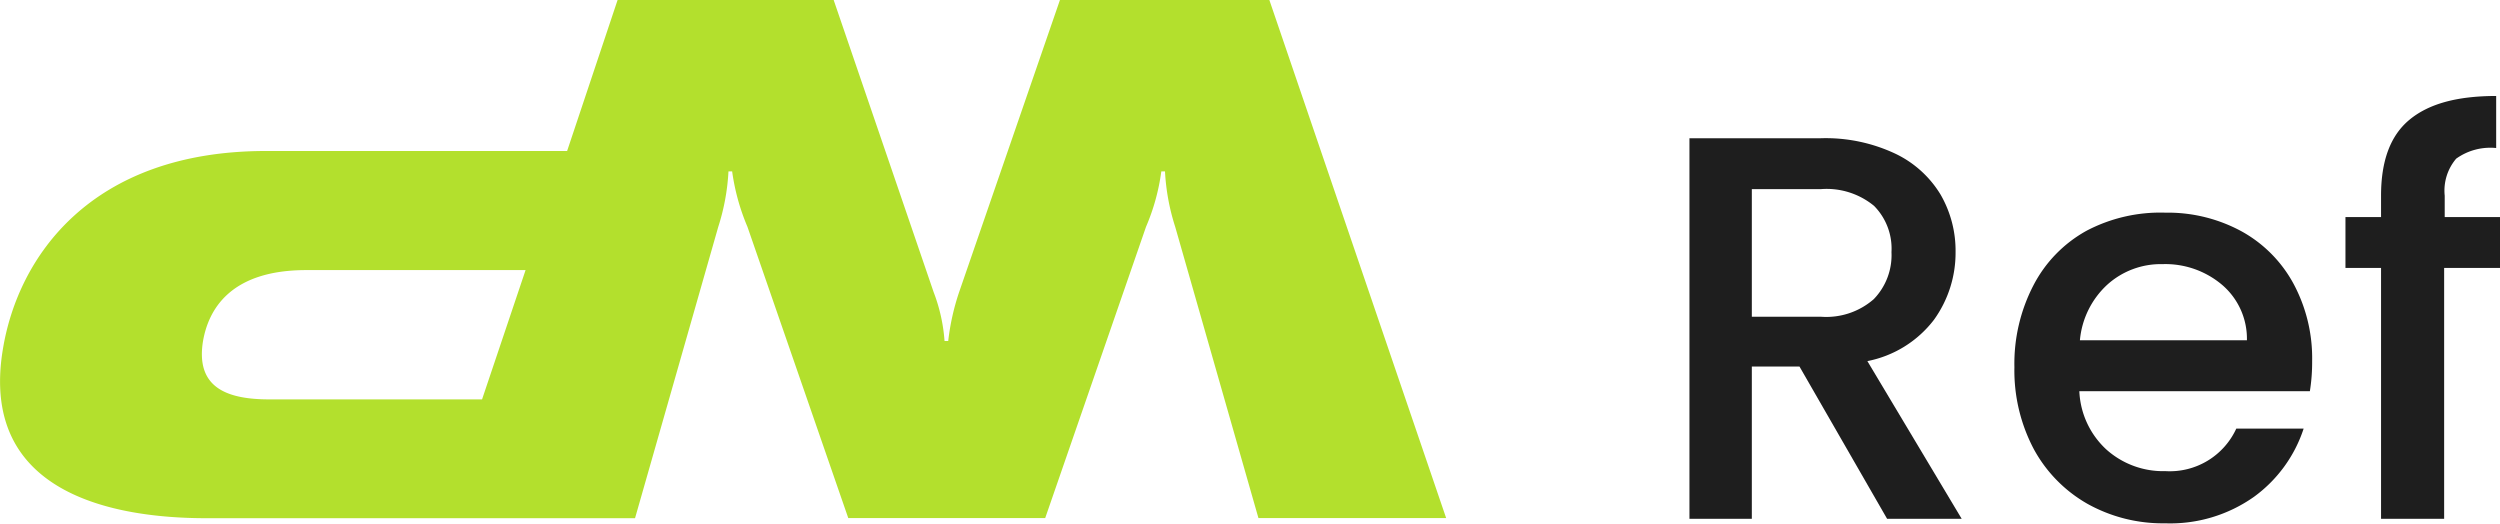 <svg xmlns="http://www.w3.org/2000/svg" viewBox="0 0 176.33 36.94"><defs><style>.fa16008f-c8f3-45fa-929f-0e410f090c8a{fill:#1e1e1e;}.f509ec62-6ae9-4922-9dbd-6de0e88659c9{fill:#b3e02d;}</style></defs><g id="bfd374af-ecde-483a-bc41-3dea39a6b3ea" data-name="Calque 2"><g id="a686603a-26d2-4fb3-bf23-66b24a785d81" data-name="Calque 1"><path class="fa16008f-c8f3-45fa-929f-0e410f090c8a" d="M133.1,36.59l-6.18-10.74h-3.36V36.59h-4.4V9.75h9.27a11.53,11.53,0,0,1,5.23,1.08,7.5,7.5,0,0,1,3.21,2.89,7.91,7.91,0,0,1,1.06,4.06,8.08,8.08,0,0,1-1.52,4.77,7.8,7.8,0,0,1-4.7,2.92l6.65,11.12Zm-9.54-14.25h4.87a5.09,5.09,0,0,0,3.73-1.24,4.46,4.46,0,0,0,1.25-3.32,4.29,4.29,0,0,0-1.23-3.26,5.26,5.26,0,0,0-3.75-1.18h-4.87Z"/><path class="fa16008f-c8f3-45fa-929f-0e410f090c8a" d="M162.92,27.59H146.66a5.93,5.93,0,0,0,1.89,4.1,6,6,0,0,0,4.18,1.54,5.16,5.16,0,0,0,5-3h4.75a9.65,9.65,0,0,1-3.5,4.81,10.23,10.23,0,0,1-6.27,1.87,10.91,10.91,0,0,1-5.47-1.37,9.84,9.84,0,0,1-3.79-3.86,11.87,11.87,0,0,1-1.37-5.78,12,12,0,0,1,1.34-5.77,9.26,9.26,0,0,1,3.74-3.85A11.18,11.18,0,0,1,152.73,15a10.88,10.88,0,0,1,5.36,1.31A9.24,9.24,0,0,1,161.76,20a11.1,11.1,0,0,1,1.32,5.47A12.86,12.86,0,0,1,162.92,27.59ZM158.48,24a5,5,0,0,0-1.74-3.9,6.19,6.19,0,0,0-4.21-1.47,5.63,5.63,0,0,0-3.9,1.45A6.06,6.06,0,0,0,146.7,24Z"/><path class="fa16008f-c8f3-45fa-929f-0e410f090c8a" d="M176.33,18.9h-3.94V36.59h-4.45V18.9h-2.51V15.31h2.51V13.8c0-2.44.65-4.23,2-5.35s3.34-1.68,6.12-1.68v3.67a4.14,4.14,0,0,0-2.82.75,3.48,3.48,0,0,0-.81,2.61v1.51h3.94Z"/><path class="f509ec62-6ae9-4922-9dbd-6de0e88659c9" d="M14.55,36.55H44.79L50.66,16a15.33,15.33,0,0,0,.72-3.91h.26A15.29,15.29,0,0,0,52.72,16l7.11,20.54H73.72L80.83,16a14.89,14.89,0,0,0,1.08-3.91h.26A15.33,15.33,0,0,0,82.89,16l5.87,20.54H102L89.53,0H74.76L67.65,20.6a16.64,16.64,0,0,0-.77,3.45h-.26a12,12,0,0,0-.77-3.45L58.8,0H43.56L40,10.65H18.76c-12.36,0-17.5,7.47-18.56,14C-1.47,34.76,7.91,36.55,14.55,36.55Zm7.05-17.5H37.07L34,28.17H19c-3,0-5.22-.83-4.68-4.12C14.7,21.88,16.2,19.05,21.6,19.05Z"/></g></g></svg>